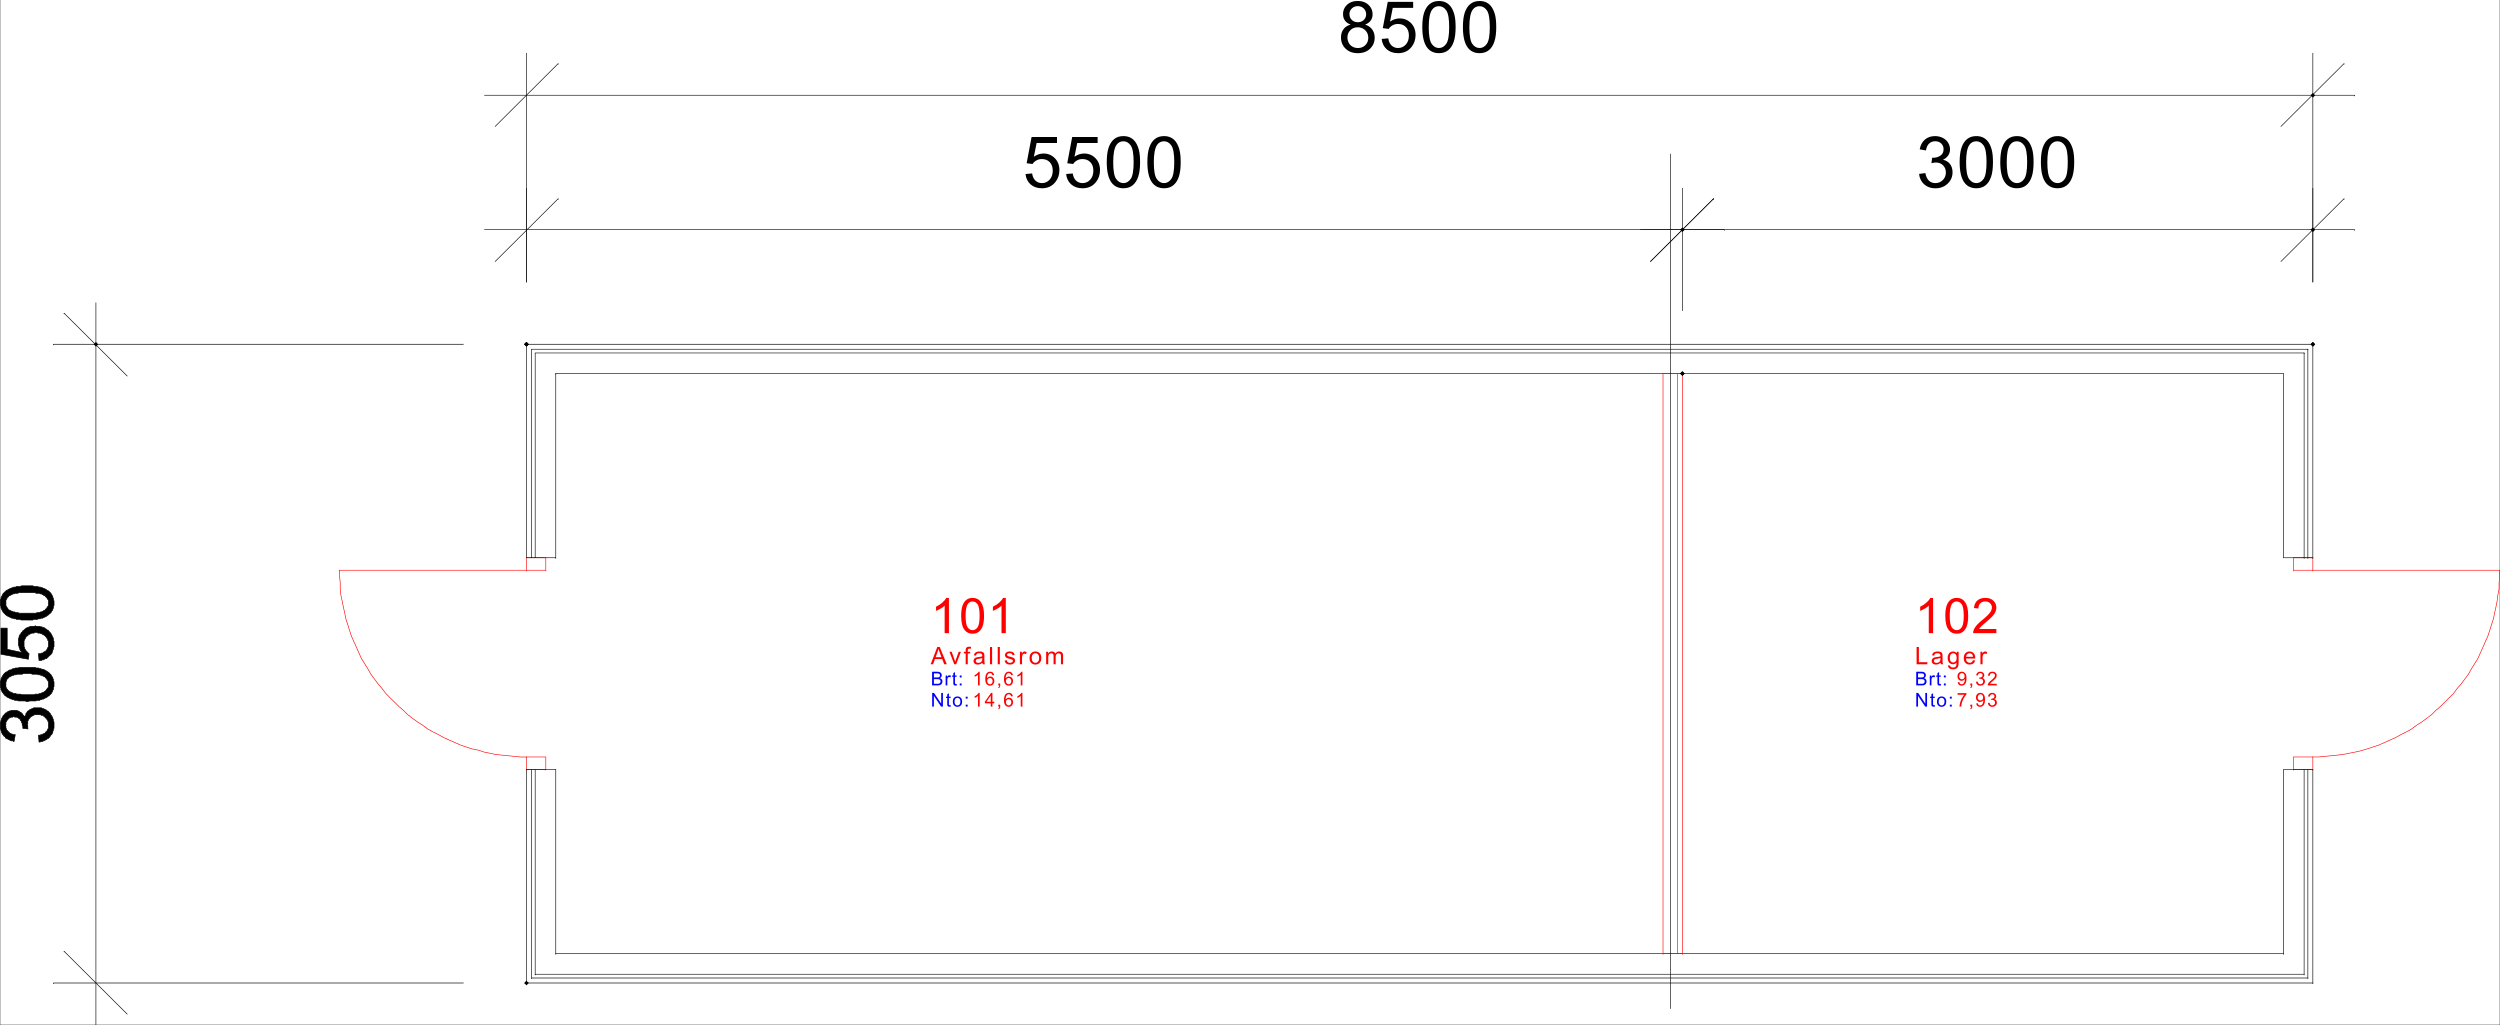 <svg xmlns="http://www.w3.org/2000/svg" xmlns:xlink="http://www.w3.org/1999/xlink" width="2997.758" height="1229.09"><rect width="100%" height="100%" fill="#333333" stroke="none"/><defs><path id="a" d="M15.125-33.219c-3.117-1.144-5.43-2.773-6.938-4.89-1.5-2.125-2.25-4.66-2.25-7.61 0-4.457 1.598-8.203 4.797-11.234 3.207-3.04 7.473-4.563 12.797-4.563 5.344 0 9.645 1.555 12.907 4.657 3.257 3.105 4.89 6.886 4.89 11.343 0 2.844-.746 5.32-2.234 7.422-1.492 2.106-3.75 3.73-6.782 4.875 3.758 1.219 6.618 3.196 8.579 5.922 1.968 2.73 2.953 5.992 2.953 9.781 0 5.243-1.856 9.649-5.563 13.22-3.71 3.562-8.586 5.343-14.625 5.343-6.043 0-10.918-1.79-14.625-5.375-3.71-3.582-5.562-8.047-5.562-13.39 0-3.989 1.008-7.329 3.031-10.016 2.02-2.688 4.895-4.516 8.625-5.485zm-1.5-12.75c0 2.899.93 5.266 2.797 7.11 1.863 1.836 4.289 2.75 7.281 2.75 2.895 0 5.27-.91 7.125-2.735 1.852-1.82 2.781-4.062 2.781-6.718 0-2.75-.96-5.063-2.875-6.938-1.906-1.883-4.28-2.828-7.125-2.828-2.867 0-5.246.922-7.14 2.766-1.899 1.835-2.844 4.03-2.844 6.593zm-2.422 28.297c0 2.149.504 4.227 1.516 6.235 1.02 2 2.531 3.554 4.531 4.656a13.351 13.351 0 0 0 6.484 1.64c3.594 0 6.563-1.156 8.907-3.468 2.343-2.313 3.515-5.25 3.515-8.813 0-3.625-1.21-6.617-3.625-8.984-2.406-2.375-5.422-3.563-9.047-3.563-3.53 0-6.464 1.172-8.797 3.516-2.324 2.344-3.484 5.273-3.484 8.781zm0 0"/><path id="b" d="m3.547-16.047 7.906-.672c.582 3.844 1.938 6.735 4.063 8.672 2.132 1.938 4.707 2.906 7.718 2.906 3.625 0 6.688-1.363 9.188-4.093 2.508-2.727 3.766-6.352 3.766-10.875 0-4.29-1.204-7.676-3.61-10.157-2.406-2.476-5.562-3.718-9.469-3.718-2.43 0-4.617.554-6.562 1.656-1.95 1.105-3.48 2.531-4.594 4.281l-7.062-.922 5.937-31.468h30.469v7.187H16.844l-3.297 16.469c3.676-2.563 7.535-3.844 11.578-3.844 5.344 0 9.852 1.855 13.531 5.563 3.676 3.71 5.516 8.476 5.516 14.296 0 5.543-1.617 10.336-4.844 14.375-3.93 4.961-9.293 7.438-16.094 7.438-5.574 0-10.12-1.555-13.64-4.672-3.524-3.125-5.54-7.266-6.047-12.422Zm0 0"/><path id="c" d="M3.547-30.219c0-7.238.742-13.066 2.234-17.484 1.5-4.414 3.719-7.82 6.657-10.219 2.937-2.394 6.632-3.594 11.093-3.594 3.29 0 6.176.664 8.657 1.985 2.476 1.324 4.523 3.234 6.14 5.734 1.613 2.492 2.879 5.527 3.797 9.11.914 3.574 1.375 8.398 1.375 14.468 0 7.188-.742 12.992-2.219 17.407-1.468 4.417-3.672 7.835-6.61 10.25-2.937 2.406-6.651 3.609-11.14 3.609-5.906 0-10.547-2.117-13.922-6.36-4.043-5.093-6.062-13.394-6.062-24.906zm7.734 0c0 10.063 1.176 16.762 3.531 20.094 2.352 3.324 5.258 4.984 8.72 4.984 3.456 0 6.363-1.671 8.718-5.015 2.352-3.344 3.531-10.031 3.531-20.063 0-10.082-1.18-16.781-3.531-20.093-2.355-3.32-5.29-4.985-8.797-4.985-3.46 0-6.219 1.465-8.281 4.39-2.594 3.743-3.89 10.637-3.89 20.688zm0 0"/><path id="d" d="m3.594-16.172 7.515-1c.864 4.262 2.332 7.336 4.407 9.219 2.082 1.875 4.613 2.812 7.593 2.812 3.54 0 6.532-1.222 8.97-3.671 2.437-2.458 3.655-5.493 3.655-9.11 0-3.457-1.132-6.305-3.39-8.547-2.25-2.25-5.121-3.375-8.61-3.375-1.418 0-3.183.282-5.297.844l.829-6.61c.5.055.906.079 1.218.079 3.196 0 6.078-.832 8.641-2.5 2.563-1.676 3.844-4.254 3.844-7.735 0-2.757-.934-5.039-2.797-6.843-1.867-1.813-4.277-2.72-7.235-2.72-2.917 0-5.355.923-7.312 2.767-1.95 1.835-3.2 4.59-3.75 8.265L4.344-45.64c.914-5.039 3.004-8.945 6.265-11.718 3.258-2.77 7.317-4.157 12.172-4.157 3.344 0 6.422.72 9.235 2.157 2.812 1.43 4.96 3.382 6.453 5.859 1.488 2.48 2.234 5.117 2.234 7.906 0 2.649-.715 5.059-2.14 7.235-1.418 2.168-3.516 3.89-6.297 5.172 3.625.835 6.437 2.57 8.437 5.203 2.008 2.636 3.016 5.933 3.016 9.89 0 5.344-1.953 9.883-5.86 13.61-3.898 3.718-8.828 5.578-14.797 5.578-5.375 0-9.84-1.602-13.39-4.813-3.555-3.207-5.578-7.36-6.078-12.453Zm0 0"/><path id="e" d="M1.75 0v-16.375h2.219l8.594 12.86v-12.86h2.078V0h-2.22L3.814-12.875V0Zm0 0"/><path id="f" d="m5.89-1.797.298 1.781a7.793 7.793 0 0 1-1.516.172c-.73 0-1.297-.117-1.703-.344-.399-.226-.68-.53-.844-.906-.168-.383-.25-1.176-.25-2.375v-6.828H.406v-1.562h1.469v-2.938l2-1.203v4.14h2.016v1.563H3.875v6.938c0 .574.035.945.11 1.109.07.156.187.29.343.39.156.094.383.141.688.141.218 0 .507-.023.875-.078zm0 0"/><path id="g" d="M.766-5.938c0-2.187.609-3.812 1.828-4.875 1.02-.874 2.265-1.312 3.734-1.312 1.625 0 2.953.54 3.984 1.61 1.04 1.062 1.563 2.538 1.563 4.421 0 1.524-.23 2.719-.688 3.594a4.926 4.926 0 0 1-2 2.047 5.885 5.885 0 0 1-2.859.719c-1.668 0-3.012-.532-4.031-1.594C1.273-2.391.766-3.926.766-5.938zm2.062 0c0 1.524.328 2.665.985 3.422.664.75 1.503 1.125 2.515 1.125.988 0 1.817-.375 2.484-1.125.665-.757 1-1.921 1-3.484 0-1.469-.335-2.578-1-3.328-.667-.758-1.496-1.14-2.484-1.14-1.012 0-1.851.382-2.516 1.14-.656.75-.984 1.883-.984 3.39zm0 0"/><path id="h" d="M2.063-9.578v-2.281h2.296v2.28zm0 9.578v-2.297h2.296V0Zm0 0"/><path id="i" d="M1.672 0v-16.375h6.14c1.25 0 2.254.168 3.016.5a3.918 3.918 0 0 1 1.781 1.531c.426.688.641 1.406.641 2.156 0 .7-.195 1.36-.578 1.985-.375.617-.95 1.11-1.719 1.484.988.293 1.75.793 2.281 1.5.54.7.813 1.524.813 2.469 0 .773-.168 1.484-.5 2.14-.324.657-.727 1.169-1.203 1.532-.469.355-1.063.625-1.781.812C9.842-.086 8.96 0 7.921 0Zm2.172-9.5H7.39c.957 0 1.644-.063 2.062-.188.55-.156.961-.421 1.235-.796.28-.383.421-.864.421-1.438 0-.55-.132-1.031-.39-1.437a1.957 1.957 0 0 0-1.125-.844c-.48-.156-1.309-.235-2.485-.235H3.844Zm0 7.563h4.078c.695 0 1.187-.024 1.469-.079.5-.082.914-.226 1.25-.437.332-.207.609-.508.828-.906a2.88 2.88 0 0 0 .328-1.391c0-.602-.156-1.129-.469-1.578-.312-.457-.75-.774-1.312-.953-.555-.188-1.352-.282-2.391-.282H3.844Zm0 0"/><path id="j" d="M1.484 0v-11.86h1.813v1.797c.457-.843.879-1.394 1.265-1.656.395-.27.829-.406 1.297-.406.676 0 1.368.215 2.079.64l-.704 1.876c-.492-.29-.98-.438-1.468-.438-.438 0-.836.133-1.188.39-.355.262-.605.626-.75 1.095A8.086 8.086 0 0 0 3.5-6.204V0Zm0 0"/><path id="v" d="M8.516 0h-2v-12.813c-.493.461-1.133.922-1.922 1.391-.782.461-1.485.805-2.11 1.031v-1.937a12.344 12.344 0 0 0 2.954-1.922c.843-.75 1.44-1.477 1.796-2.188h1.282zm0 0"/><path id="w" d="m11.375-12.36-2 .157c-.18-.79-.43-1.363-.75-1.719a2.675 2.675 0 0 0-2.016-.86c-.636 0-1.199.18-1.687.532-.637.46-1.137 1.133-1.5 2.016-.367.886-.555 2.152-.563 3.796.477-.738 1.067-1.285 1.766-1.64a4.764 4.764 0 0 1 2.203-.547c1.344 0 2.484.496 3.422 1.484.945.993 1.422 2.266 1.422 3.829A6.262 6.262 0 0 1 11-2.454c-.438.887-1.047 1.562-1.828 2.031C8.398.042 7.523.28 6.547.28c-1.68 0-3.047-.613-4.11-1.844C1.383-2.8.86-4.832.86-7.655c0-3.164.582-5.469 1.75-6.907 1.02-1.25 2.395-1.874 4.125-1.874 1.29 0 2.348.359 3.172 1.078.82.718 1.313 1.718 1.469 3zM3.172-5.312c0 .7.144 1.368.437 2 .29.626.704 1.106 1.235 1.438a3.07 3.07 0 0 0 1.672.5c.843 0 1.566-.336 2.171-1.016.614-.687.922-1.617.922-2.796 0-1.133-.304-2.024-.906-2.672-.594-.657-1.351-.985-2.265-.985-.907 0-1.68.328-2.313.985-.637.648-.953 1.496-.953 2.546zm0 0"/><path id="x" d="M2.031 0v-2.297h2.297V0c0 .844-.152 1.52-.453 2.031-.305.52-.777.922-1.422 1.203l-.547-.859a1.92 1.92 0 0 0 .922-.828c.207-.356.32-.871.344-1.547Zm0 0"/><path id="y" d="M7.39 0v-3.922H.298v-1.844l7.469-10.609h1.64v10.61h2.203v1.843H9.406V0Zm0-5.766v-7.375L2.267-5.766zm0 0"/><path id="D" d="m1.25-3.781 1.938-.188c.156.906.46 1.57.921 1.985.47.406 1.063.609 1.782.609.625 0 1.164-.14 1.625-.422a3.378 3.378 0 0 0 1.14-1.125c.301-.476.551-1.117.75-1.922.207-.8.313-1.625.313-2.468 0-.083-.008-.211-.016-.391a4.672 4.672 0 0 1-1.64 1.562c-.7.399-1.454.594-2.266.594-1.356 0-2.5-.488-3.438-1.469C1.422-8.004.953-9.3.953-10.906c0-1.664.488-3.004 1.469-4.016.976-1.008 2.203-1.515 3.672-1.515a5.25 5.25 0 0 1 2.922.859c.882.574 1.554 1.39 2.015 2.453.457 1.063.688 2.602.688 4.61 0 2.085-.23 3.745-.688 4.984C10.582-2.29 9.906-1.344 9-.687 8.102-.04 7.055.28 5.86.28 4.577.281 3.53-.07 2.718-.78c-.813-.719-1.305-1.719-1.469-3Zm8.234-7.235c0-1.156-.308-2.07-.921-2.75-.618-.675-1.356-1.015-2.22-1.015-.898 0-1.679.367-2.343 1.094-.656.73-.984 1.68-.984 2.843 0 1.043.312 1.89.937 2.547.633.649 1.41.969 2.328.969.938 0 1.703-.32 2.297-.969.602-.656.906-1.562.906-2.719zm0 0"/><path id="E" d="m.953-4.328 2.016-.266c.226 1.149.617 1.969 1.172 2.469.562.5 1.238.75 2.03.75.946 0 1.743-.328 2.391-.984.657-.657.985-1.47.985-2.438 0-.914-.305-1.672-.906-2.266-.606-.601-1.371-.906-2.297-.906-.375 0-.852.074-1.422.219l.234-1.766a4.223 4.223 0 0 0 2.625-.64c.688-.446 1.031-1.14 1.031-2.078 0-.739-.25-1.348-.75-1.829-.5-.476-1.148-.718-1.937-.718-.781 0-1.434.246-1.953.734-.524.492-.856 1.227-1 2.203l-2.016-.36c.25-1.343.805-2.382 1.672-3.124.875-.738 1.961-1.11 3.266-1.11.883 0 1.703.196 2.453.579.758.375 1.336.898 1.734 1.562.395.668.594 1.371.594 2.11a3.45 3.45 0 0 1-.578 1.937c-.375.586-.934 1.043-1.672 1.375.969.23 1.719.7 2.25 1.406.54.7.813 1.574.813 2.625 0 1.438-.524 2.657-1.563 3.657C9.082-.196 7.765.296 6.172.296 4.734.297 3.535-.13 2.578-.984c-.95-.864-1.492-1.977-1.625-3.344zm0 0"/><path id="F" d="M11.516-1.938V0H.687a3.682 3.682 0 0 1 .235-1.39c.281-.739.723-1.462 1.328-2.173.602-.718 1.477-1.546 2.625-2.484 1.781-1.469 2.984-2.625 3.61-3.469.624-.851.937-1.66.937-2.421 0-.801-.29-1.473-.86-2.016-.562-.55-1.304-.828-2.218-.828-.969 0-1.746.293-2.328.875-.575.586-.868 1.386-.875 2.406l-2.063-.203c.133-1.54.66-2.711 1.578-3.516.926-.812 2.172-1.219 3.735-1.219 1.57 0 2.816.438 3.734 1.313.914.867 1.375 1.945 1.375 3.234 0 .657-.137 1.305-.406 1.938-.274.625-.719 1.293-1.344 2-.617.7-1.648 1.656-3.094 2.875-1.21 1.012-1.984 1.7-2.328 2.062a6.061 6.061 0 0 0-.844 1.079zm0 0"/><path id="G" d="M1.078-14.234v-1.922h10.61v1.562c-1.043 1.106-2.079 2.578-3.11 4.422A27.05 27.05 0 0 0 6.203-4.5c-.398 1.367-.652 2.867-.766 4.5H3.376c.02-1.29.27-2.848.75-4.672A24.549 24.549 0 0 1 6.22-9.938c.906-1.695 1.867-3.128 2.89-4.296Zm0 0"/><path id="k" d="M21.875 0h-5.156v-32.89c-1.242 1.187-2.871 2.374-4.89 3.562-2.024 1.18-3.837 2.062-5.438 2.656v-4.984c2.882-1.364 5.406-3.008 7.562-4.938 2.164-1.926 3.703-3.8 4.61-5.625h3.312zm0 0"/><path id="l" d="M2.438-20.734c0-4.97.507-8.97 1.53-12 1.02-3.032 2.54-5.368 4.563-7.016 2.02-1.645 4.555-2.469 7.61-2.469 2.257 0 4.238.461 5.937 1.375 1.707.907 3.113 2.215 4.219 3.922 1.113 1.711 1.984 3.793 2.61 6.25.632 2.461.952 5.774.952 9.938 0 4.937-.511 8.922-1.53 11.953-1.013 3.023-2.528 5.36-4.548 7.015C21.77-.109 19.223.72 16.141.72c-4.055 0-7.235-1.453-9.547-4.36-2.774-3.5-4.157-9.195-4.157-17.093zm5.312 0c0 6.906.805 11.5 2.422 13.78 1.613 2.282 3.601 3.423 5.969 3.423 2.375 0 4.367-1.145 5.984-3.438 1.613-2.289 2.422-6.879 2.422-13.765 0-6.914-.809-11.508-2.422-13.782-1.617-2.28-3.625-3.422-6.031-3.422-2.375 0-4.274 1-5.688 3C8.633-32.374 7.75-27.64 7.75-20.733Zm0 0"/><path id="z" d="M29.563-4.969V0H1.78a9.065 9.065 0 0 1 .594-3.578c.707-1.895 1.836-3.758 3.39-5.594 1.563-1.844 3.817-3.969 6.766-6.375 4.57-3.75 7.66-6.719 9.266-8.906 1.601-2.188 2.406-4.254 2.406-6.203 0-2.04-.734-3.766-2.203-5.172-1.46-1.406-3.36-2.11-5.703-2.11-2.492 0-4.48.747-5.969 2.235-1.492 1.492-2.246 3.555-2.265 6.187l-5.313-.547c.363-3.945 1.727-6.957 4.094-9.03 2.375-2.083 5.562-3.126 9.562-3.126 4.032 0 7.223 1.121 9.578 3.36 2.352 2.242 3.532 5.011 3.532 8.312 0 1.688-.344 3.344-1.032 4.969-.687 1.625-1.836 3.34-3.437 5.14-1.594 1.793-4.246 4.258-7.953 7.391-3.094 2.594-5.086 4.36-5.969 5.297-.875.93-1.602 1.855-2.172 2.781Zm0 0"/><path id="m" d="m-.047 0 7.938-20.656h2.953L19.297 0h-3.125l-2.406-6.25H5.125L2.859 0Zm5.969-8.484h7l-2.156-5.72c-.657-1.737-1.149-3.163-1.47-4.28a26.21 26.21 0 0 1-1.108 3.937zm0 0"/><path id="n" d="M6.063 0 .359-14.969h2.688L6.25-6c.352.969.676 1.977.969 3.016.218-.79.531-1.739.937-2.844l3.328-9.14h2.61L8.422 0Zm0 0"/><path id="o" d="M2.516 0v-13H.266v-1.969h2.25v-1.594c0-1 .086-1.742.265-2.234.239-.656.664-1.187 1.281-1.594.614-.414 1.477-.625 2.594-.625.707 0 1.492.09 2.36.266l-.375 2.203a8.652 8.652 0 0 0-1.5-.14c-.774 0-1.32.167-1.641.5-.313.324-.469.937-.469 1.843v1.375h2.922V-13H5.031V0Zm0 0"/><path id="p" d="M11.672-1.844c-.938.805-1.844 1.371-2.719 1.703a8 8 0 0 1-2.797.485C4.508.344 3.242-.055 2.36-.86c-.875-.813-1.312-1.844-1.312-3.094 0-.727.164-1.395.5-2a4.206 4.206 0 0 1 1.297-1.453 5.938 5.938 0 0 1 1.828-.844c.5-.125 1.254-.25 2.266-.375 2.039-.238 3.546-.531 4.515-.875.008-.344.016-.563.016-.656 0-1.031-.242-1.758-.719-2.188-.648-.57-1.61-.86-2.89-.86-1.188 0-2.07.212-2.641.626-.563.418-.985 1.156-1.266 2.219l-2.469-.344c.22-1.05.586-1.906 1.11-2.563.52-.656 1.265-1.156 2.234-1.5.977-.351 2.113-.53 3.406-.53 1.27 0 2.305.151 3.11.452.8.293 1.39.668 1.765 1.125.375.461.633 1.04.782 1.735.082.43.125 1.203.125 2.328v3.39c0 2.356.05 3.844.156 4.47.113.624.332 1.226.656 1.796h-2.656c-.262-.531-.43-1.145-.5-1.844zm-.219-5.672c-.918.375-2.297.7-4.14.97-1.043.148-1.782.312-2.22.5a2.23 2.23 0 0 0-1 .827c-.23.367-.343.766-.343 1.203 0 .68.254 1.243.766 1.688.507.45 1.257.672 2.25.672.976 0 1.847-.211 2.609-.64.758-.427 1.316-1.009 1.672-1.75.27-.571.406-1.415.406-2.532zm0 0"/><path id="q" d="M1.844 0v-20.656h2.531V0Zm0 0"/><path id="r" d="m.89-4.469 2.5-.39c.145 1 .536 1.773 1.172 2.312.645.531 1.547.797 2.704.797 1.164 0 2.03-.234 2.593-.703.563-.477.844-1.035.844-1.672 0-.57-.246-1.023-.734-1.36-.356-.218-1.219-.503-2.594-.859-1.867-.468-3.156-.875-3.875-1.218-.719-.344-1.266-.817-1.64-1.422a3.764 3.764 0 0 1-.548-2 4 4 0 0 1 1.704-3.282c.394-.289.93-.535 1.609-.734a7.956 7.956 0 0 1 2.188-.297c1.175 0 2.207.172 3.093.516.895.336 1.551.789 1.969 1.36.426.573.719 1.343.875 2.312l-2.484.343c-.106-.77-.43-1.367-.97-1.796C8.755-13 7.989-13.22 7-13.22c-1.168 0-2 .196-2.5.578-.492.387-.734.84-.734 1.36 0 .324.101.617.312.875.195.281.52.511.969.687.25.094.992.309 2.234.64 1.801.481 3.055.876 3.766 1.188.707.305 1.258.746 1.656 1.329.406.585.61 1.308.61 2.171 0 .844-.247 1.641-.735 2.391-.492.742-1.203 1.32-2.14 1.734-.93.403-1.981.61-3.157.61-1.937 0-3.418-.399-4.437-1.203C1.82-1.672 1.172-2.875.89-4.47Zm0 0"/><path id="s" d="M1.875 0v-14.969h2.281v2.266c.582-1.05 1.117-1.742 1.61-2.078a2.804 2.804 0 0 1 1.625-.516c.863 0 1.734.274 2.609.813l-.875 2.359c-.617-.375-1.234-.563-1.86-.563a2.45 2.45 0 0 0-1.5.5c-.437.336-.75.797-.937 1.391-.281.906-.422 1.899-.422 2.969V0Zm0 0"/><path id="t" d="M.953-7.484c0-2.77.77-4.82 2.313-6.157 1.289-1.101 2.859-1.656 4.703-1.656 2.062 0 3.742.672 5.047 2.016 1.312 1.344 1.968 3.21 1.968 5.594 0 1.917-.293 3.43-.875 4.53a6.132 6.132 0 0 1-2.515 2.579 7.346 7.346 0 0 1-3.625.922c-2.094 0-3.79-.672-5.078-2.016C1.598-3.016.953-4.953.953-7.484zm2.61 0c0 1.918.414 3.355 1.25 4.312.843.95 1.894 1.422 3.156 1.422 1.258 0 2.304-.477 3.14-1.438.844-.957 1.266-2.414 1.266-4.374 0-1.852-.422-3.254-1.266-4.204-.843-.957-1.89-1.437-3.14-1.437-1.262 0-2.313.476-3.157 1.422-.835.949-1.25 2.383-1.25 4.297zm0 0"/><path id="u" d="M1.906 0v-14.969h2.266v2.11a5.185 5.185 0 0 1 1.875-1.766c.781-.445 1.664-.672 2.656-.672 1.113 0 2.024.23 2.735.688a3.72 3.72 0 0 1 1.5 1.921c1.187-1.738 2.726-2.609 4.624-2.609 1.477 0 2.618.414 3.422 1.235.801.812 1.203 2.078 1.203 3.796V0h-2.53v-9.422c0-1.02-.087-1.75-.25-2.187-.157-.446-.454-.805-.891-1.079-.43-.28-.934-.421-1.516-.421-1.055 0-1.93.355-2.625 1.062-.7.7-1.047 1.82-1.047 3.36V0h-2.531v-9.719c0-1.133-.211-1.984-.625-2.547-.418-.562-1.094-.843-2.031-.843-.711 0-1.371.187-1.985.562-.605.375-1.043.93-1.312 1.656-.274.72-.407 1.762-.407 3.125V0Zm0 0"/><path id="A" d="M2.11 0v-20.656h2.734v18.218h10.172V0Zm0 0"/><path id="B" d="m1.438 1.234 2.468.375c.102.758.39 1.313.86 1.657.625.468 1.484.703 2.578.703 1.176 0 2.082-.235 2.718-.703.633-.47 1.067-1.125 1.297-1.97.133-.523.196-1.6.188-3.25C10.43-.647 9.047 0 7.39 0 5.336 0 3.75-.738 2.625-2.219 1.5-3.707.937-5.489.937-7.563c0-1.425.254-2.742.766-3.953.52-1.207 1.27-2.14 2.25-2.796.977-.657 2.129-.985 3.453-.985 1.77 0 3.227.715 4.375 2.14v-1.812h2.344V-2.03c0 2.332-.242 3.984-.719 4.953-.469.969-1.219 1.734-2.25 2.297-1.031.57-2.297.86-3.797.86-1.793 0-3.242-.407-4.343-1.22-1.094-.804-1.621-2.011-1.579-3.625ZM3.53-7.75c0 1.96.39 3.39 1.172 4.297.781.906 1.758 1.36 2.938 1.36 1.164 0 2.14-.446 2.921-1.345.79-.906 1.188-2.316 1.188-4.234 0-1.82-.406-3.195-1.219-4.125-.812-.937-1.793-1.406-2.937-1.406-1.125 0-2.086.46-2.875 1.375-.793.918-1.188 2.277-1.188 4.078zm0 0"/><path id="C" d="m12.14-4.813 2.626.313c-.418 1.531-1.184 2.727-2.297 3.578C11.352-.078 9.926.344 8.188.344 6 .344 4.265-.328 2.984-1.672c-1.28-1.351-1.921-3.25-1.921-5.687 0-2.508.644-4.457 1.937-5.844 1.3-1.395 2.984-2.094 5.047-2.094 2 0 3.633.684 4.906 2.047 1.27 1.355 1.906 3.266 1.906 5.734 0 .157-.007.387-.015.688H3.672c.094 1.637.555 2.89 1.39 3.766.844.874 1.891 1.312 3.141 1.312.926 0 1.719-.242 2.375-.734.656-.489 1.176-1.266 1.563-2.329zM3.813-8.921h8.36c-.117-1.258-.434-2.203-.953-2.828-.813-.977-1.86-1.469-3.14-1.469-1.169 0-2.15.39-2.938 1.172-.793.781-1.235 1.824-1.329 3.125zm0 0"/></defs><path fill="#fff" d="M.371 1228.719h2997.016V0H.371Zm0 0"/><path fill="none" stroke="#000" stroke-linecap="square" stroke-linejoin="bevel" stroke-miterlimit="10" stroke-width=".743" d="M637.23 418.762h2130.13v.742m-2125.633 3.754h2121.137V424M631.25 412.816h2142.094v.743m-35.191 34.331H666.442v.743m2100.918 724.094H637.23v.742m2125.634-5.239H641.727v.743m2131.617 9.734H631.25v.746m35.192-35.855h2071.71v.742"/><path fill="none" stroke="red" stroke-linecap="square" stroke-linejoin="bevel" stroke-miterlimit="10" stroke-width=".743" d="M2011.364 1143.598V447.89v.742m-17.243 694.966V447.89v.742m23.223 694.966h-23.223v.742m0-696.45h23.223v.743m0-.743v696.45M407.207 683.781v7.469l.743 7.465v7.469l.78 7.468 1.49 6.688 1.483 7.469 1.524 6.722 1.488 7.469 2.227 6.727 2.27 7.468 2.226 6.723 3.012 6.687 3.011 6.727 2.973 6.723 3.008 6.726 3.754 5.98 3.754 5.946 3.714 6.723 4.497 5.984 4.496 5.98 4.496 5.204 4.5 5.98 5.238 5.238 5.277 5.204 5.239 5.238 5.242 4.457 5.238 5.238 5.98 4.496 6.024 4.461 5.98 3.75 5.985 4.461 6.762 3.75 5.984 2.973 6.726 3.715 6.762 3.011 6.727 2.973 6.765 3.008 6.723 2.23 6.766 2.227 7.468 1.488 6.762 2.266 7.469 1.488 6.766 1.484 7.468.743 7.508.742 7.504.746 6.727.742h7.507v.742"/><path fill="none" stroke="red" stroke-linecap="square" stroke-linejoin="bevel" stroke-miterlimit="10" stroke-width=".743" d="M631.25 683.781H407.207v.742m224.043-15.679v15.68m0-.743h23.227v.742m0-.742v-14.937.742m0-.742H631.25v.742m0 253.054v-14.933.742m0-.742h23.227v.742m0-.742v15.68m0-.747H631.25v.747"/><path fill="none" stroke="#000" stroke-linecap="square" stroke-linejoin="bevel" stroke-miterlimit="10" stroke-width=".743" d="M637.23 1172.727V922.64v.746m0-254.542V418.762v.742m4.497 748.726V922.64v.747m0-254.543V423.258 424m24.715 498.64H631.25v.747m0 255.32V922.641v.746m35.192-.747v221.7M631.25 668.844h35.192v.742m0-221.696v221.696m-35.192-.742V412.816v.743"/><path fill="none" stroke="red" stroke-linecap="square" stroke-linejoin="bevel" stroke-miterlimit="10" stroke-width=".743" d="M2750.117 683.781h23.227v.742m-23.227-15.679v15.68m23.227-15.68h-23.227v.742m23.227 238.121h6.762l7.469-.742 7.507-.746 7.508-.742 6.727-.743 7.508-1.484 7.464-1.488 6.766-1.524 7.508-2.23 6.722-2.227 6.727-2.23 6.766-3.008 6.722-2.973 6.766-3.011 6.726-3.715 6.02-2.973 6.727-3.75 5.98-4.46 6.024-3.75 5.98-4.462 5.984-4.496 5.239-5.238 5.277-4.457 5.242-5.238 5.239-5.204 5.238-5.238 4.496-5.98 4.496-5.203 4.5-5.98 4.496-5.985 3.754-6.723 3.71-5.945 3.755-5.98 3.012-6.727 3.011-6.723 2.973-6.727 3.008-6.687 2.23-6.723 2.266-7.468 2.23-6.727 1.524-7.469 1.488-6.722 1.484-7.47.782-6.687 1.488-7.468v-7.47l.742-7.464v-7.469.742m-224.043-15.679v15.68"/><path fill="none" stroke="red" stroke-linecap="square" stroke-linejoin="bevel" stroke-miterlimit="10" stroke-width=".743" d="M2773.344 683.781h224.043v.742m-224.043 223.184v15.68m0-15.68h-23.227v.742m0 14.191h23.227v.747m-23.227-15.68v15.68"/><path fill="none" stroke="#000" stroke-linecap="square" stroke-linejoin="bevel" stroke-miterlimit="10" stroke-width=".743" d="M2767.36 418.762v250.824m0 253.054v250.829m-4.496-750.211v246.328m0 253.054v246.333m-24.711-500.129h35.191v.742m0-256.77v256.77m-35.191-.742V447.89v.742m35.191 474.008h-35.191v.747m0 220.211V922.64v.746m35.191-.746v256.813M631.25 338.137V63.46v.742m2142.094 273.935V63.46v.742M581.047 114.21h2242.5v.743"/><path fill="none" stroke="#000" stroke-linecap="square" stroke-linejoin="bevel" stroke-miterlimit="10" stroke-width=".743" d="m2735.141 151.55 75.7-75.421v.742M593.793 151.55l75.657-75.42v.742"/><g transform="translate(.371 1.18)"><use xlink:href="#a" width="100%" height="100%" x="1604.156" y="61.536"/><use xlink:href="#b" width="100%" height="100%" x="1652.86" y="61.536"/><use xlink:href="#c" width="100%" height="100%" x="1701.564" y="61.536"/><use xlink:href="#c" width="100%" height="100%" x="1750.268" y="61.536"/></g><path fill="none" stroke="#000" stroke-linecap="square" stroke-linejoin="bevel" stroke-miterlimit="10" stroke-width="3.91" d="m631.25 412.816.04.04m2142.054-.04.04.04m-.04-298.646.04.04"/><path fill="none" stroke="#000" stroke-linecap="square" stroke-linejoin="bevel" stroke-miterlimit="10" stroke-width=".743" d="M631.25 338.137V225.449v.742m1386.094 146.313V225.449v.742m-1436.297 49.27h1486.504v.742"/><path fill="none" stroke="#000" stroke-linecap="square" stroke-linejoin="bevel" stroke-miterlimit="10" stroke-width=".743" d="m1979.145 313.504 75.695-75.387v.746M593.793 313.504l75.657-75.387v.746"/><g transform="translate(.371 1.18)"><use xlink:href="#b" width="100%" height="100%" x="1225.785" y="223.528"/><use xlink:href="#b" width="100%" height="100%" x="1274.489" y="223.528"/><use xlink:href="#c" width="100%" height="100%" x="1323.193" y="223.528"/><use xlink:href="#c" width="100%" height="100%" x="1371.897" y="223.528"/></g><path fill="none" stroke="#000" stroke-linecap="square" stroke-linejoin="bevel" stroke-miterlimit="10" stroke-width="3.91" d="m631.25 412.816.04.04m1386.054 35.034.04.04m-.04-172.469.04.04"/><path fill="none" stroke="#000" stroke-linecap="square" stroke-linejoin="bevel" stroke-miterlimit="10" stroke-width=".743" d="M2773.344 338.137V225.449v.742m-806.164 49.27h856.367v.742"/><path fill="none" stroke="#000" stroke-linecap="square" stroke-linejoin="bevel" stroke-miterlimit="10" stroke-width=".743" d="m2735.141 313.504 75.7-75.387v.746m-831.696 74.641 75.695-75.387v.746"/><g transform="translate(.371 1.18)"><use xlink:href="#d" width="100%" height="100%" x="2297.203" y="223.528"/><use xlink:href="#c" width="100%" height="100%" x="2345.907" y="223.528"/><use xlink:href="#c" width="100%" height="100%" x="2394.611" y="223.528"/><use xlink:href="#c" width="100%" height="100%" x="2443.315" y="223.528"/></g><path fill="none" stroke="#000" stroke-linecap="square" stroke-linejoin="bevel" stroke-miterlimit="10" stroke-width="3.91" d="m2017.344 447.89.04.04m755.96-35.114.04.04m-.04-137.395.04.04"/><path fill="none" stroke="#000" stroke-linecap="square" stroke-linejoin="bevel" stroke-miterlimit="10" stroke-width=".743" d="M555.551 1178.707H64.067v.746m491.484-766.637H64.067v.743m50.945 815.16v-865.95.782"/><path fill="none" stroke="#000" stroke-linecap="square" stroke-linejoin="bevel" stroke-miterlimit="10" stroke-width=".743" d="m152.47 450.863-75.657-75.386v.742m75.657 839.789-75.657-75.383v.742"/><path stroke="#000" stroke-linecap="square" stroke-linejoin="bevel" stroke-miterlimit="10" stroke-width=".743" d="m46.82 889.797-.742-8.211h2.23l.782-.742h1.485l.746-.742h.742l.742-.743h.781l.742-.742.743-.746v-.742h.746l.742-.781v-.743l.742-.742v-.742l.781-.746v-8.21h-.78v-1.485l-1.485-1.485v-.746h-.746v-.742h-.743v-.781h-.742v-.742h-.781l-1.484-1.485h-2.23v-.746h-8.25v.746h-1.524v.742h-.746l-.743.743h-.742l-.742.742v.781h-.742v.742h-.785v.746l-.742.742v.743l-.743.742v3.715l-.742.781v.742h.742v4.461h.743l-6.723-.746v-2.969l-.746-.746v-2.265l-.742-.743v-1.488l-.782-.742-.742-.742v-.742l-.742-.743-.742-.746h-.746v-.742h-.742l-.782-.781h-2.972l-.743-.742h-.78l-.743.742h-2.23l-.743.781h-1.523v.742h-.746v.746h-.742v.742l-1.485 1.485v.742l-.781.746v3.008l-.746.742v.746h.746v2.969l.781.746v1.484h.742v.743h.743v.78h.742v.743h.746v.746h.742v.742h1.524v.743h1.484l.746.742h3.008l-1.485 8.21h-.78l-.743-.741h-2.23l-.743-.743h-.78l-.743-.742h-.746l-.742-.746H8.62l-.742-.742h-.781l-.746-.781v-.743l-.742-.742h-.742v-.742h-.743v-.746l-.742-.742-.781-.742v-.743l-.746-.742v-1.488l-.742-.781v-1.485l-.743-.742v-8.21l.743-.747v-1.484l.742-.742v-1.489l.746-.742v-.781h.781v-1.485h.742v-.742h.743v-.746l1.484-1.484.746-.742h.781l.742-.743.743-.746h.742l.746-.742h2.266v-.781h7.468v.781h1.524l.746.742h.742v.746h1.484v.743h.782v.742h.742v.742h.746v.742l.742.746.742.742v.743l.742.742v-.742l.743-.743v-.742l.785-.746v-1.484l1.484-1.485v-.746h.742v-.742h.743l.742-.781.785-.742h.742l.742-.743h.742l.743-.746h1.527v-.742h9.734l.743.742h1.488v.746h1.523v.743h1.485l.746.742.742.781h.742l.781.742.743.746v.743h.746l.742.742v.742l.742.742v.746h.742v.742l.742.743v.742l.782.781v.742l.746 1.489v1.484l.742 1.488v7.465l-.742.746v1.484l-.746 1.524v1.488l-.782.742v.743l-1.484 1.484-.742.746v.742h-.742v.742l-.746.743-.743.78h-.78l-.743.743-.742.746h-.746l-.743.742h-.742l-.781.743h-.742l-.742.742h-2.23l-.782.742H46.82m-14.23-48.524h-.742l-1.527-.742H22.11l-1.524-.742h-2.972l-.743-.742h-1.523l-.746-.742h-1.484l-.743-.742h-.78l-.743-.747h-.746l-.742-.742H8.62l-.742-.781-.781-.742h-.746l-.742-.742v-.747l-.742-.742h-.743v-.742l-.742-.742v-.742h-.781v-.742l-.746-.747v-.742l-.742-.781v-2.23l-.743-.743v-7.468l.743-.743v-2.226h.742v-1.488h.746v-1.524h.781v-.742l.742-.742v-.746h.743v-.743h.742v-.742h.742v-.742h.746l.781-.742h.742l.743-.746.742-.742h.746l.742-.743h1.524l1.484-.78.746-.743h2.266l.742-.742h3.754l.746-.746h19.469l.742.746h3.011l1.489.742h1.523l.742.742h2.23l.743.781h.781l.742.743h.743l.746.742.742.746h.742l.781.742.743.742h.746v.742l.742.743h.742v.746l.742.742v.742l.742.781.782.743v1.488l.746.742v2.227l.742.746v5.98l-.742.742v2.973h-.746v1.523l-.782.747v.742l-.742.742v.742h-.742v.742h-.742v.742h-.742v.747h-.746v.742h-.743l-.78.742h-.743v.781h-.742l-.746.742h-.743l-.742.747h-.781l-.742.742h-1.488l-.743.742H48.31l-.742.742h-3.754l-.746.742h-7.465l-2.27.742h-.742m0-8.21h8.25l1.485-.743h3.753l1.489-.742h1.523l.742-.742h1.489v-.742h1.484v-.742h.781l.742-.747.743-.742.746-.781v-.742h.742v-.742l.742-.746.781-.743v-7.468h-.78v-.743l-.743-.742v-.742h-.742v-.742l-.746-.742h-.743v-.746l-.742-.743h-.781l-.742-.78h-.742l-.746-.743H49.09l-.781-.742h-2.23l-1.485-.746h-6.023l-1.485-.743h-8.992l-1.488.743h-6.02l-1.484.746h-2.23l-.782.742h-1.488l-.742.742h-.742l-.743.781h-.78l-3.716 3.715v1.485l-.781.746v6.722l.781.743v.746l1.485 1.484v.781h.742v.742h.746l.742.747h.781v.742h1.485v.742h1.488l.742.742h3.012l.742.742h4.496l2.266.742h5.984m14.23-41.054-.742-8.211h3.012l.742-.742h1.489l1.484-1.485h.781l.742-.742h.743v-.746h.746v-.742l.742-.781v-.743h.742v-1.484l.781-.746v-7.465h-.78v-1.488l-.743-.742v-.743h-.742v-.742l-1.489-1.488-.742-.781-.781-.742h-.742l-.742-.743h-.746v-.746H49.09l-.781-.742h-2.973l-.742-.742h-3.012l-.742.742h-3.012l-.742.742h-.742l-.742.746h-1.527v.743l-.743.742h-.742v.78h-.742l-.742.743v.746h-.785v1.485l-.743.742v.742l-.742.746v7.465l.742.746v1.484l.743.743v.78l.785.743.742.746v.742h.742l.742.742v.743h.743l.742.742-.742 6.726-32.961-5.98v-31.36H8.62v25.376l17.243 3.753v-.742l-.782-.742-.742-.746v-.742l-.742-.781v-1.485l-.742-.742v-1.488l-.746-.742v-8.211l.746-1.485v-1.488l.742-.781v-.742l.742-.743.742-.746v-.742l.782-.742.742-.742.746-.743v-.742h.742l.742-.746.742-.742.743-.781h.785v-.742h.742l.742-.743h.742l1.485-.746h.785l.742-.742h5.238l.743-.742.742.742h4.5l1.523.742h1.485l.746.746h1.484l.781.743.742.742h.743l.746.781.742.742h.742l.781.746.743.742v.743h.746v.742h.742v.742h.742v.742l.742.746v.743l.742.742v.781l.782.742v.746l.746.742v2.973l.742.742v6.723l-.742.746v2.227l-.746.78v1.49l-.782.741v1.485l-.742.742-.742.746v.742h-.742l-.742.742-.746.743-.743.78-.78.743-.743.746-.742.742h-1.489l-.742.742h-.781l-.742.743h-1.488l-.743.742H46.82m-14.23-48.524h-7.508l-.742-.742h-4.496l-.742-.742h-2.23l-.782-.742h-2.23l-.742-.742h-.743l-.78-.743h-.743l-.746-.746h-.742l-.743-.742H7.88v-.781h-.781l-.746-.742-.742-.742-.742-.747-.743-.742v-.742h-.742v-.742l-.781-.742v-.743l-.746-.746v-.742l-.742-.781v-2.23l-.743-.743v-7.468h.743v-2.227l.742-.742v-.742l.746-.746v-.743l.781-.78v-.743l.742-.742.743-.746 1.484-1.485.746-.742h.781v-.742h1.485v-.746h.742l.746-.742h.742l.781-.743h.743l1.484-.78h.746l1.523-.743h2.23l.743-.742h4.496l1.524-.746h13.453l1.523.746h4.496l.742.742h2.23l.782.742h1.485l1.488.781h.742l.781.743h.742l.743.742h.746v.746h.742l.742.742h.781l.743.742.746.742.742.743.742.746v.742h.742v.742l.742.781v.743l.782.746v1.484l.746.742v2.23l.742.743v5.98h-.742v2.973l-.746.781v1.488h-.782v.743l-.742.742v.742l-1.484 1.484-.742.747h-.746v.742h-.743v.742h-.78l-.743.781-.742.742h-.746l-.743.746h-.742l-.781.743h-.742l-.742.742h-2.23l-.782.742h-2.23l-1.485.742h-4.496l-.781.742H32.59m0-8.21h10.477l1.527-.743h2.973l.742-.742h1.523l.743-.742h.746l.742-.742h.742l.781-.743h.742v-.746l.743-.742h.746v-.781l.742-.742v-.742h.742v-.746l.781-.743v-6.722l-.78-.746v-.743h-.743v-.742l-.742-.742v-.742h-.746l-.743-.742v-.746h-1.523v-.743h-.742l-.742-.78h-.746l-.743-.743H48.31l-.742-.742h-4.5l-.742-.746h-19.47l-1.487.746h-3.754l-.743.742h-1.523l-.746.742h-.742l-.742.781h-.743l-.78.743h-.743l-.746.746v.742h-.742l-.743.742v.742l-.742.742v.743l-.781.746v6.722l.781.743v.746l.742.742v.742h.743v.781l1.488 1.488h.742l.781.743h.743l.742.742h1.488v.742h2.266l1.488.742h2.266l1.488.742h9.734"/><path fill="none" stroke="#000" stroke-linecap="square" stroke-linejoin="bevel" stroke-miterlimit="10" stroke-width="3.91" d="m631.25 1178.707.04.039m-.04-765.93.04.04m-516.278-.04.04.04"/><g fill="#00f" transform="translate(.371 1.18)"><use xlink:href="#e" width="100%" height="100%" x="1115.64" y="846.078"/><use xlink:href="#f" width="100%" height="100%" x="1133.601" y="846.078"/><use xlink:href="#g" width="100%" height="100%" x="1141.407" y="846.078"/><use xlink:href="#h" width="100%" height="100%" x="1155.571" y="846.078"/></g><g fill="#00f" transform="translate(.371 1.18)"><use xlink:href="#i" width="100%" height="100%" x="1115.64" y="820.702"/><use xlink:href="#j" width="100%" height="100%" x="1132.069" y="820.702"/><use xlink:href="#f" width="100%" height="100%" x="1140.857" y="820.702"/><use xlink:href="#h" width="100%" height="100%" x="1148.387" y="820.702"/></g><g fill="red" transform="translate(.371 1.18)"><use xlink:href="#k" width="100%" height="100%" x="1115.64" y="757.986"/><use xlink:href="#l" width="100%" height="100%" x="1149.733" y="757.986"/><use xlink:href="#k" width="100%" height="100%" x="1183.825" y="757.986"/></g><g fill="red" transform="translate(.371 1.18)"><use xlink:href="#m" width="100%" height="100%" x="1115.64" y="795.326"/><use xlink:href="#n" width="100%" height="100%" x="1137.763" y="795.326"/><use xlink:href="#o" width="100%" height="100%" x="1155.068" y="795.326"/><use xlink:href="#p" width="100%" height="100%" x="1165.966" y="795.326"/><use xlink:href="#q" width="100%" height="100%" x="1184.886" y="795.326"/><use xlink:href="#q" width="100%" height="100%" x="1194.168" y="795.326"/><use xlink:href="#r" width="100%" height="100%" x="1203.451" y="795.326"/><use xlink:href="#s" width="100%" height="100%" x="1220.755" y="795.326"/><use xlink:href="#t" width="100%" height="100%" x="1233.24" y="795.326"/><use xlink:href="#u" width="100%" height="100%" x="1252.16" y="795.326"/></g><g fill="red" transform="translate(.371 1.18)"><use xlink:href="#v" width="100%" height="100%" x="1165.845" y="820.702"/><use xlink:href="#w" width="100%" height="100%" x="1180.244" y="820.702"/><use xlink:href="#x" width="100%" height="100%" x="1194.643" y="820.702"/><use xlink:href="#w" width="100%" height="100%" x="1202.683" y="820.702"/><use xlink:href="#v" width="100%" height="100%" x="1217.082" y="820.702"/></g><g fill="red" transform="translate(.371 1.18)"><use xlink:href="#v" width="100%" height="100%" x="1165.845" y="846.078"/><use xlink:href="#y" width="100%" height="100%" x="1180.244" y="846.078"/><use xlink:href="#x" width="100%" height="100%" x="1194.643" y="846.078"/><use xlink:href="#w" width="100%" height="100%" x="1202.683" y="846.078"/><use xlink:href="#v" width="100%" height="100%" x="1217.082" y="846.078"/></g><g fill="#00f" transform="translate(.371 1.18)"><use xlink:href="#e" width="100%" height="100%" x="2295.717" y="846.078"/><use xlink:href="#f" width="100%" height="100%" x="2313.678" y="846.078"/><use xlink:href="#g" width="100%" height="100%" x="2321.484" y="846.078"/><use xlink:href="#h" width="100%" height="100%" x="2335.648" y="846.078"/></g><g fill="#00f" transform="translate(.371 1.18)"><use xlink:href="#i" width="100%" height="100%" x="2295.717" y="820.702"/><use xlink:href="#j" width="100%" height="100%" x="2312.146" y="820.702"/><use xlink:href="#f" width="100%" height="100%" x="2320.934" y="820.702"/><use xlink:href="#h" width="100%" height="100%" x="2328.464" y="820.702"/></g><g fill="red" transform="translate(.371 1.18)"><use xlink:href="#k" width="100%" height="100%" x="2295.717" y="757.986"/><use xlink:href="#l" width="100%" height="100%" x="2329.81" y="757.986"/><use xlink:href="#z" width="100%" height="100%" x="2363.902" y="757.986"/></g><g fill="red" transform="translate(.371 1.18)"><use xlink:href="#A" width="100%" height="100%" x="2295.717" y="795.326"/><use xlink:href="#p" width="100%" height="100%" x="2314.915" y="795.326"/><use xlink:href="#B" width="100%" height="100%" x="2334.112" y="795.326"/><use xlink:href="#C" width="100%" height="100%" x="2353.31" y="795.326"/><use xlink:href="#s" width="100%" height="100%" x="2372.507" y="795.326"/></g><g fill="red" transform="translate(.371 1.18)"><use xlink:href="#D" width="100%" height="100%" x="2345.922" y="820.702"/><use xlink:href="#x" width="100%" height="100%" x="2360.191" y="820.702"/><use xlink:href="#E" width="100%" height="100%" x="2368.102" y="820.702"/><use xlink:href="#F" width="100%" height="100%" x="2382.372" y="820.702"/></g><g fill="red" transform="translate(.371 1.18)"><use xlink:href="#G" width="100%" height="100%" x="2345.922" y="846.078"/><use xlink:href="#x" width="100%" height="100%" x="2360.191" y="846.078"/><use xlink:href="#D" width="100%" height="100%" x="2368.102" y="846.078"/><use xlink:href="#E" width="100%" height="100%" x="2382.372" y="846.078"/></g><path fill="none" stroke="#000" stroke-linecap="square" stroke-linejoin="bevel" stroke-miterlimit="10" stroke-width=".743" d="M2003.114 1209.285V184.395v.742"/></svg>
